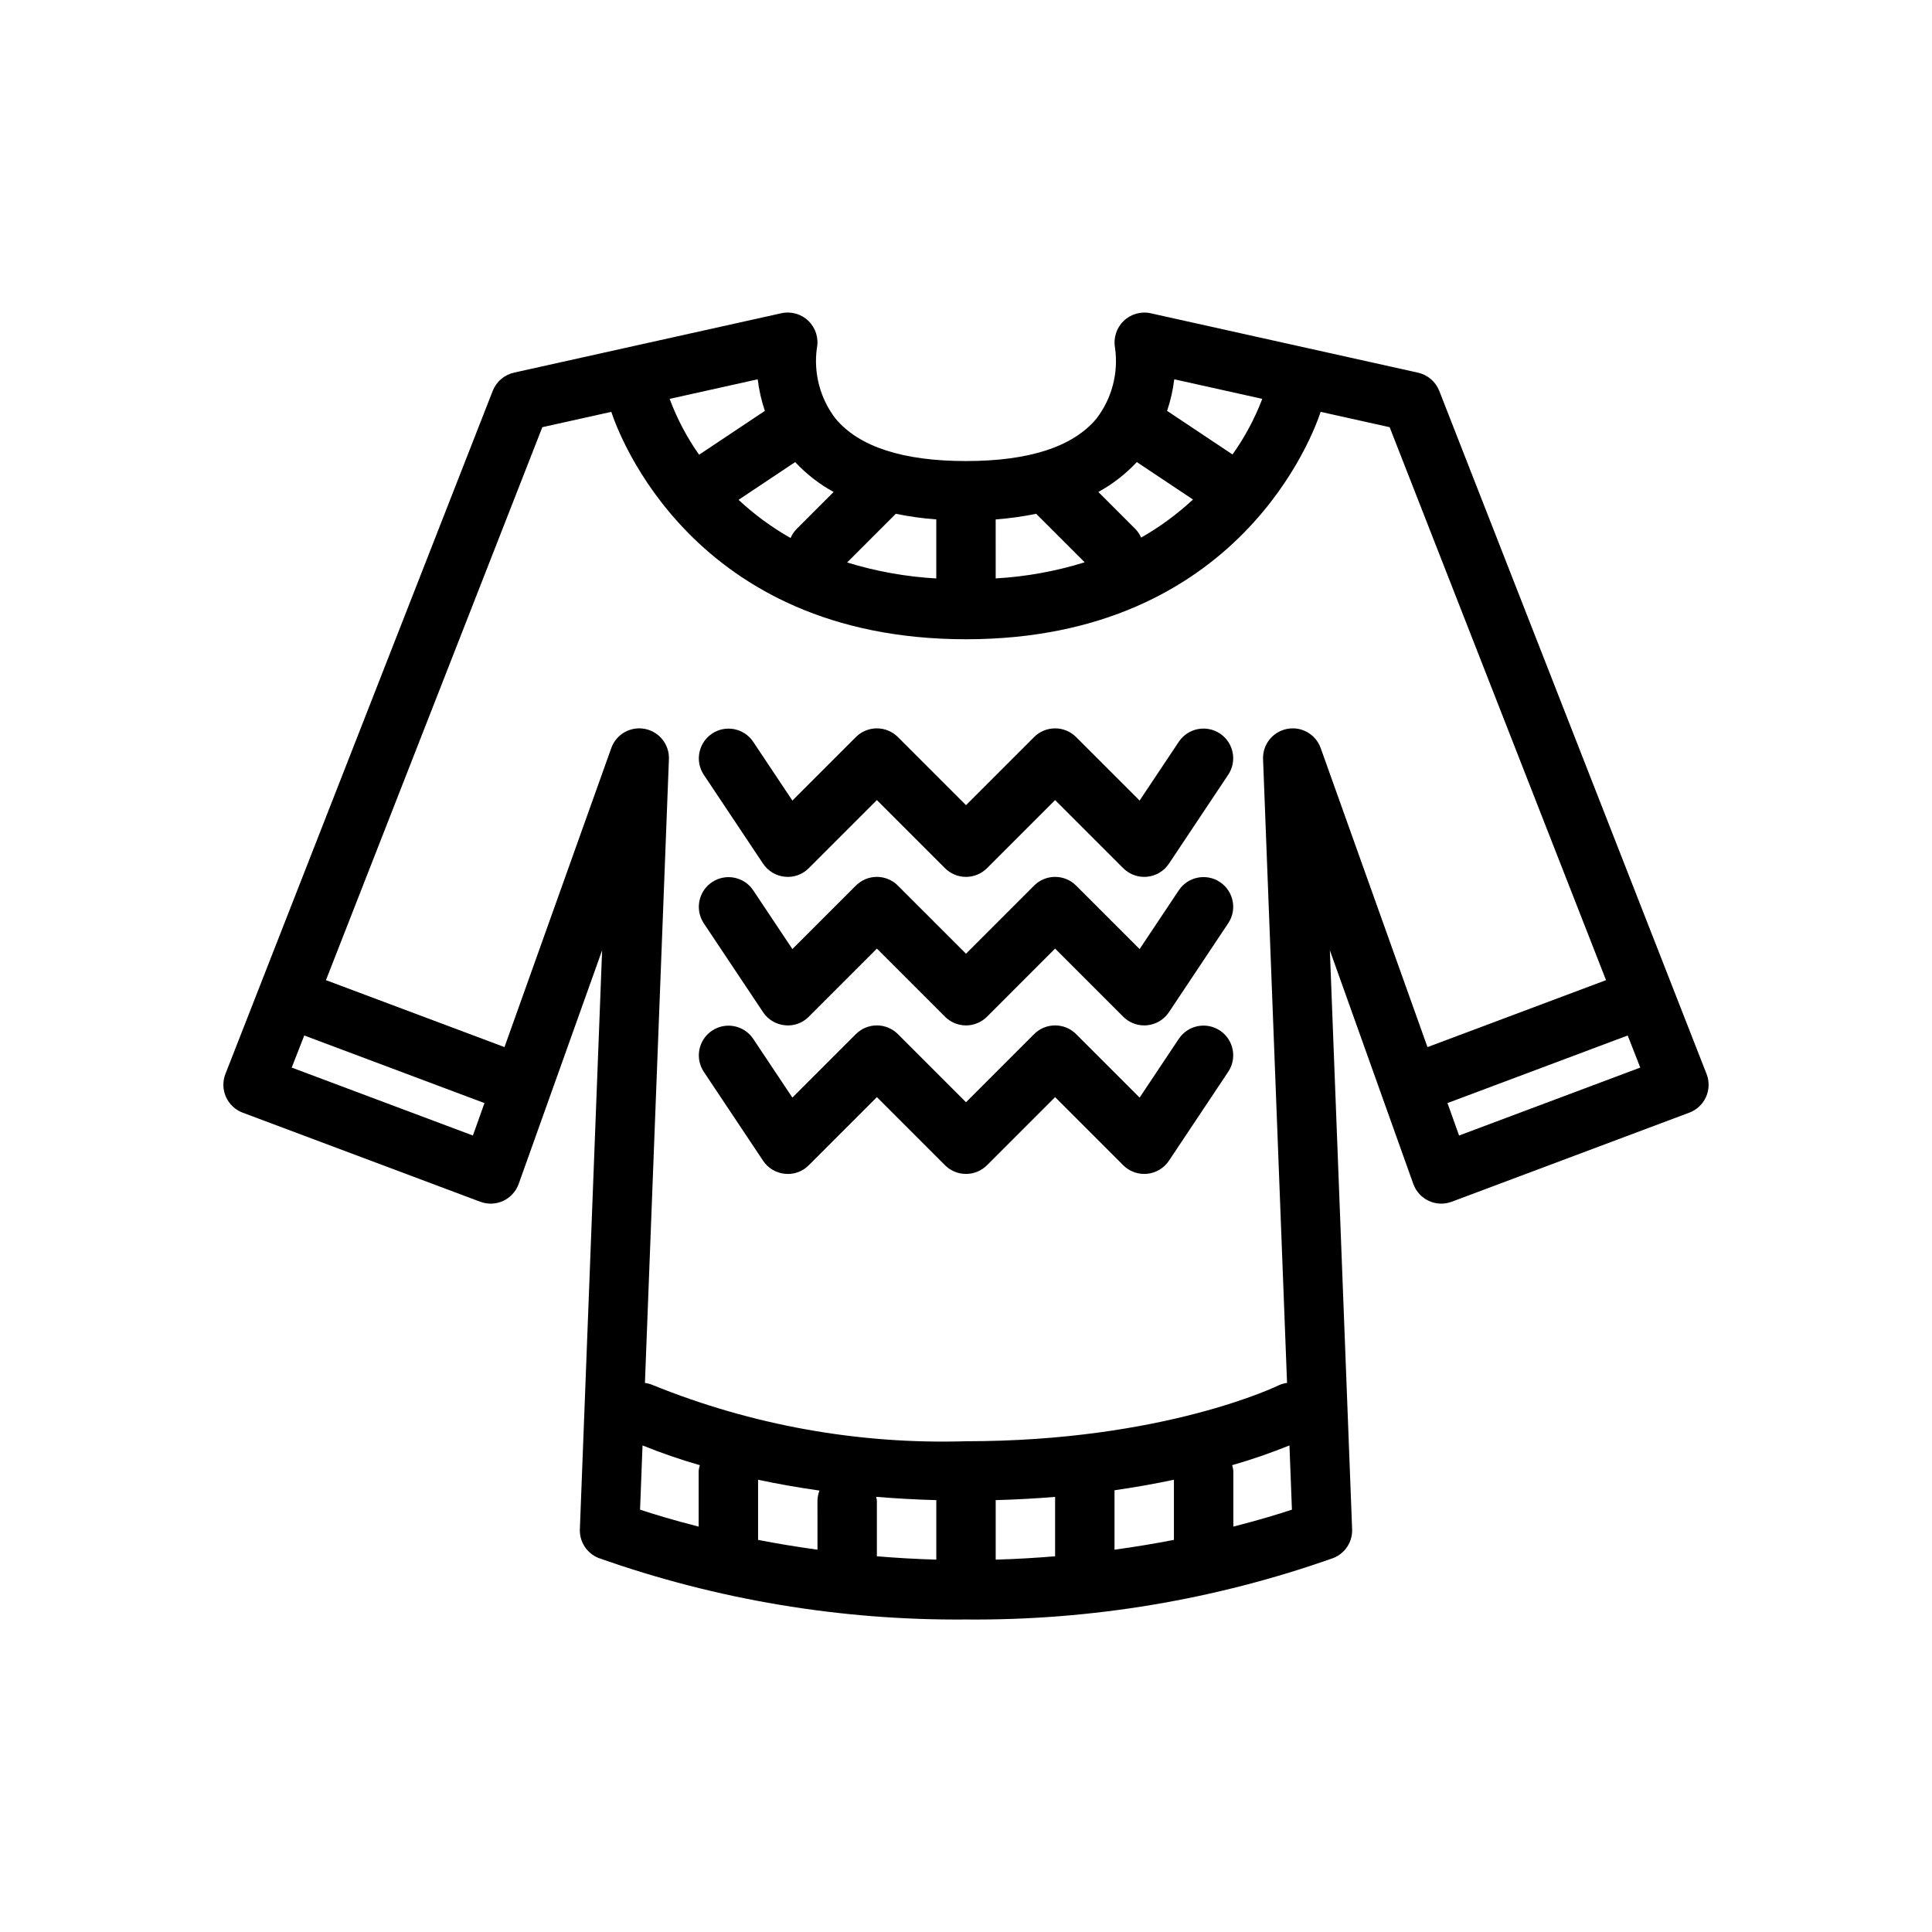 <?xml version="1.0" encoding="UTF-8"?>
<!-- Uploaded to: ICON Repo, www.iconrepo.com, Generator: ICON Repo Mixer Tools -->
<svg fill="#000000" width="800px" height="800px" version="1.1" viewBox="144 144 512 512" xmlns="http://www.w3.org/2000/svg">
 <g>
  <path d="m596.26 428.62-70.848-181.05v0.004c-0.961-2.441-3.07-4.246-5.629-4.816l-70.848-15.742v-0.004c-2.586-0.555-5.277 0.219-7.172 2.059-1.895 1.844-2.746 4.512-2.269 7.109 0.949 6.664-0.832 13.434-4.934 18.77-6.219 7.453-17.844 11.234-34.562 11.234s-28.344-3.781-34.562-11.234h-0.004c-4.09-5.32-5.871-12.059-4.949-18.707 0.52-2.609-0.312-5.305-2.211-7.168-1.902-1.863-4.617-2.637-7.215-2.062l-70.848 15.742v0.004c-2.559 0.57-4.668 2.375-5.629 4.816l-70.848 181.05v-0.004c-0.762 1.965-0.711 4.152 0.148 6.074 0.855 1.922 2.449 3.426 4.418 4.168l62.977 23.617v-0.004c1.977 0.742 4.168 0.66 6.078-0.227 1.914-0.891 3.391-2.508 4.102-4.496l22.109-61.906-5.894 153.42c-0.129 3.328 1.848 6.375 4.941 7.613 31.262 11.07 64.223 16.586 97.387 16.305 33.164 0.281 66.121-5.234 97.383-16.305 3.094-1.238 5.074-4.285 4.945-7.613l-5.898-153.42 22.109 61.906c0.711 1.988 2.188 3.606 4.102 4.496 1.914 0.887 4.102 0.969 6.078 0.227l62.977-23.617v0.004c1.969-0.746 3.562-2.246 4.422-4.168 0.855-1.922 0.91-4.109 0.145-6.074zm-17.574-1.699-48.016 18.004-3.07-8.598 47.758-17.91zm-357.38 0 3.328-8.504 47.758 17.91-3.07 8.598zm249.32-162.48-17.332-11.555c0.918-2.715 1.551-5.519 1.898-8.367l23.324 5.184v0.004c-1.992 5.227-4.644 10.18-7.891 14.734zm-25.363 2.012 14.887 9.922v0.004c-4.176 3.883-8.785 7.269-13.738 10.09-0.363-0.828-0.867-1.586-1.488-2.242l-9.852-9.852c3.801-2.078 7.242-4.75 10.191-7.918zm-53.141 15.199v15.645c-8.016-0.453-15.949-1.875-23.621-4.238l12.895-12.895v-0.004c3.543 0.727 7.125 1.223 10.727 1.492zm15.742 0h0.004c3.602-0.27 7.188-0.766 10.727-1.492l12.855 12.855c-7.656 2.383-15.578 3.816-23.582 4.269zm-52.797 2.574h0.004c-0.66 0.684-1.191 1.48-1.562 2.352-4.977-2.82-9.605-6.215-13.785-10.117l15.004-10.004c2.953 3.168 6.394 5.84 10.191 7.918zm-25.805-19.715 0.004-0.004c-3.227-4.578-5.852-9.551-7.805-14.801l23.336-5.188c0.348 2.848 0.984 5.652 1.898 8.371zm-23.258-11.367c1.738 5.34 21.395 60.266 93.988 60.266 72.59 0 92.25-54.926 93.988-60.266l18.289 4.066 57.344 146.54-47.316 17.742-28.301-79.246c-1.305-3.66-5.086-5.816-8.902-5.078-3.816 0.734-6.523 4.148-6.371 8.031l6.356 165.29c-0.691 0.086-1.371 0.27-2.012 0.543-0.301 0.148-30.434 14.914-83.07 14.914-28.434 0.859-56.73-4.223-83.09-14.922-0.637-0.266-1.309-0.445-1.996-0.535l6.356-165.29c0.152-3.883-2.555-7.297-6.371-8.035-3.812-0.734-7.598 1.422-8.902 5.082l-28.301 79.246-47.316-17.742 57.344-146.54zm180.37 290.93c-3.535 1.172-8.836 2.789-15.527 4.492v-14.75c-0.051-0.516-0.152-1.027-0.309-1.527 5.148-1.48 10.215-3.227 15.18-5.234zm-47.016 10.613v-15.754c5.707-0.82 10.949-1.77 15.742-2.789v15.941c-4.856 0.945-10.133 1.824-15.742 2.602zm-31.488 2.633v-15.633c0-0.047-0.027-0.09-0.027-0.137 5.519-0.148 10.766-0.445 15.77-0.859v15.742c-5.059 0.418-10.305 0.734-15.742 0.887zm-47.23-2.633c-5.613-0.773-10.887-1.656-15.742-2.598v-15.941c4.949 1.051 10.359 2.031 16.285 2.871l-0.004-0.004c-0.34 0.852-0.52 1.758-0.543 2.672zm-46.363-27.633c4.965 2.008 10.035 3.754 15.18 5.234-0.152 0.5-0.258 1.012-0.309 1.527v14.754c-6.695-1.703-11.996-3.32-15.527-4.492zm62.105 29.379v-14.746c-0.043-0.34-0.113-0.68-0.203-1.016 5.066 0.426 10.383 0.73 15.977 0.879 0 0.047-0.027 0.09-0.027 0.137v15.629c-5.441-0.148-10.688-0.465-15.746-0.883z"/>
  <path d="m346.22 372.88c1.305 1.961 3.426 3.234 5.769 3.465 2.352 0.25 4.684-0.586 6.344-2.266l18.051-18.051 18.051 18.051c1.477 1.477 3.477 2.305 5.566 2.305 2.086 0 4.09-0.828 5.566-2.305l18.047-18.051 18.051 18.051c1.477 1.477 3.481 2.305 5.566 2.305 0.258 0 0.52-0.012 0.777-0.039 2.348-0.23 4.465-1.504 5.773-3.465l15.742-23.617c2.367-3.617 1.379-8.465-2.219-10.863-3.598-2.394-8.453-1.445-10.879 2.129l-10.418 15.625-16.828-16.824c-1.477-1.477-3.477-2.305-5.566-2.305-2.086 0-4.09 0.828-5.566 2.305l-18.047 18.051-18.051-18.051c-1.477-1.477-3.481-2.305-5.566-2.305-2.09 0-4.09 0.828-5.566 2.305l-16.828 16.824-10.418-15.625c-2.43-3.562-7.277-4.508-10.867-2.113-3.59 2.394-4.586 7.231-2.231 10.848z"/>
  <path d="m346.22 412.24c1.305 1.961 3.426 3.234 5.769 3.465 2.352 0.262 4.691-0.574 6.344-2.266l18.051-18.051 18.051 18.051c1.477 1.477 3.477 2.305 5.566 2.305 2.086 0 4.09-0.828 5.566-2.305l18.047-18.051 18.051 18.051c1.477 1.477 3.481 2.305 5.566 2.305 0.258 0 0.52-0.012 0.777-0.039 2.348-0.23 4.465-1.504 5.773-3.465l15.742-23.617c2.371-3.617 1.379-8.465-2.219-10.863-3.594-2.398-8.453-1.445-10.879 2.129l-10.418 15.625-16.828-16.824c-1.477-1.477-3.477-2.305-5.566-2.305-2.086 0-4.09 0.828-5.566 2.305l-18.047 18.051-18.051-18.051c-1.477-1.477-3.481-2.305-5.566-2.305-2.09 0-4.09 0.828-5.566 2.305l-16.828 16.824-10.418-15.625c-2.43-3.566-7.277-4.508-10.871-2.113-3.59 2.394-4.582 7.231-2.227 10.848z"/>
  <path d="m346.22 451.6c1.305 1.961 3.426 3.234 5.769 3.465 2.352 0.262 4.691-0.578 6.344-2.266l18.051-18.051 18.051 18.051c1.477 1.477 3.477 2.305 5.566 2.305 2.086 0 4.09-0.828 5.566-2.305l18.047-18.051 18.051 18.051c1.477 1.477 3.481 2.305 5.566 2.305 0.258 0 0.52-0.012 0.777-0.039 2.348-0.23 4.465-1.504 5.773-3.465l15.742-23.617c2.371-3.617 1.383-8.469-2.215-10.867-3.598-2.398-8.457-1.445-10.883 2.133l-10.418 15.625-16.828-16.824c-1.477-1.477-3.477-2.305-5.566-2.305-2.086 0-4.09 0.828-5.566 2.305l-18.047 18.051-18.051-18.051c-1.477-1.477-3.481-2.305-5.566-2.305-2.09 0-4.09 0.828-5.566 2.305l-16.828 16.824-10.418-15.625c-2.43-3.566-7.277-4.508-10.871-2.113-3.59 2.394-4.582 7.231-2.227 10.848z"/>
 </g>
</svg>